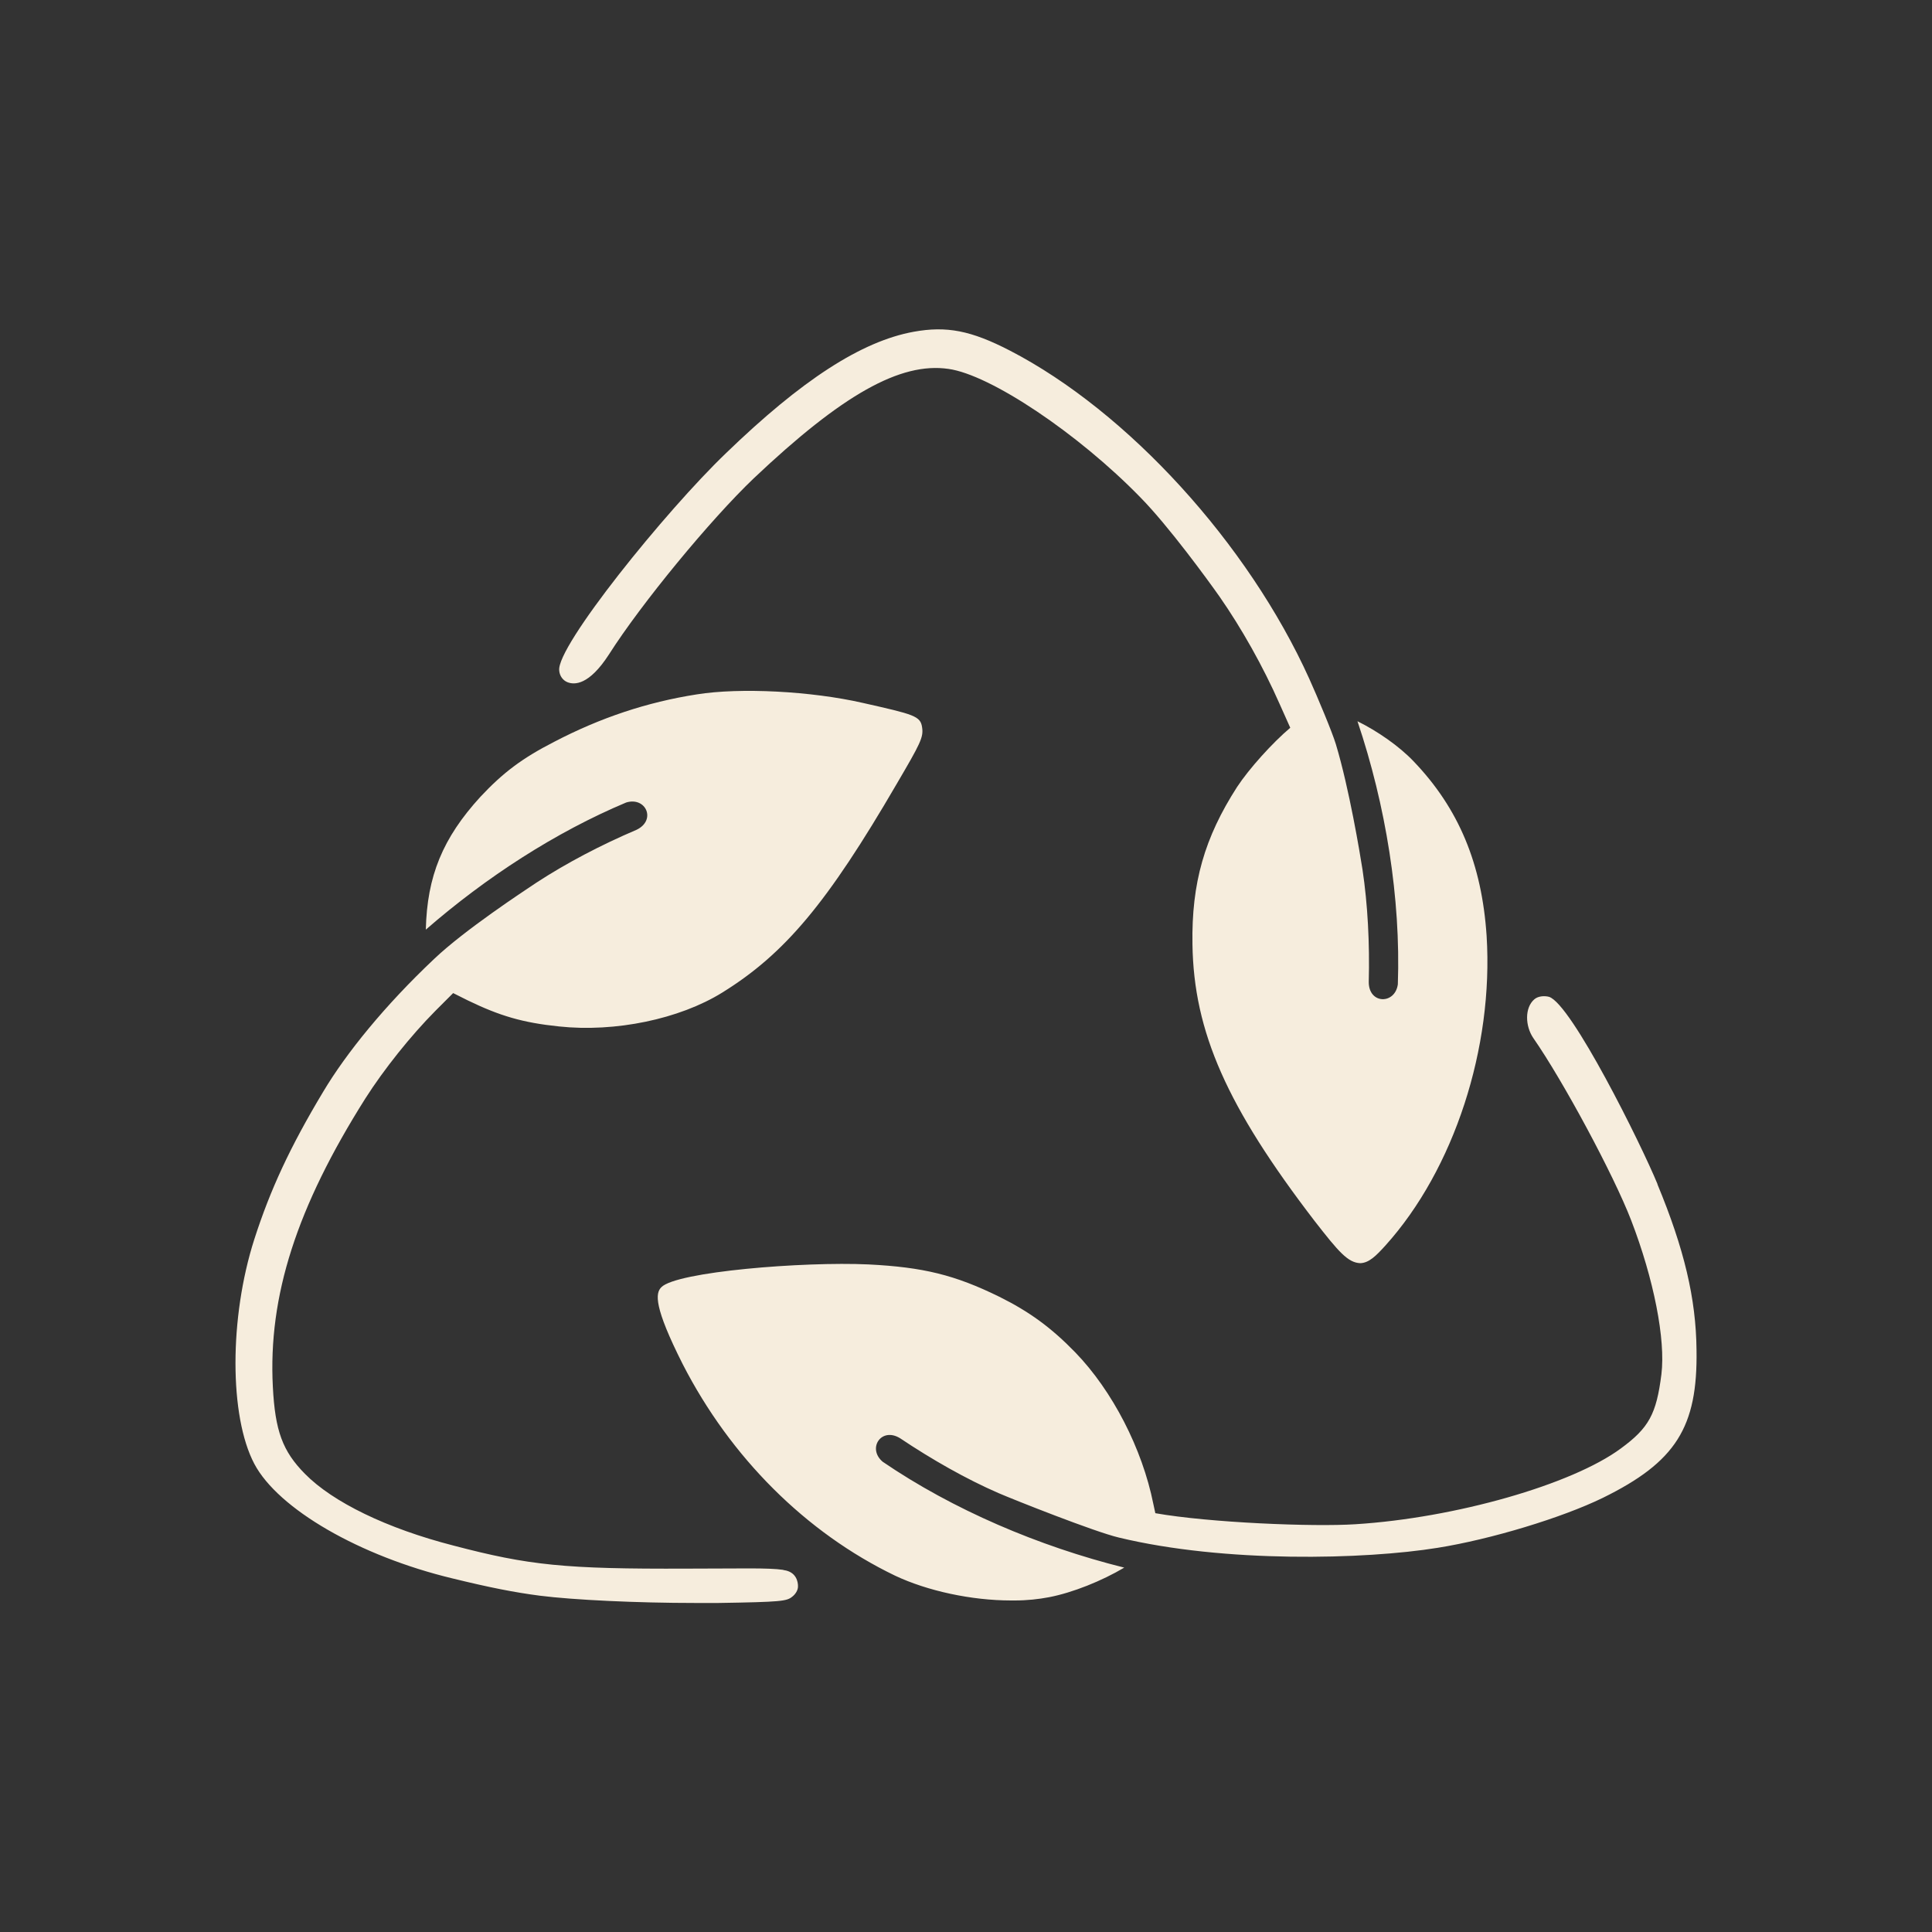 <svg viewBox="0 0 770.4 770.4" version="1.1" xmlns="http://www.w3.org/2000/svg" id="Layer_1">
  
  <rect x="0" y="0" width="770.4" height="770.4" fill="#333333" stroke="none"/>
  
  <defs>
    <style>
      .st0 {
        fill: #f6eddd;
      }
    </style>
  </defs>
  <path d="M223,267.4c-1.3-9.5,42.4-63.6,66.5-86.7,30.2-29.2,54-44.6,74.8-48.4,13.2-2.4,22.9-.5,38.4,7.5,47,24.3,95,76.9,119.4,130.9,3.3,7.3,9.2,21.4,10.6,26.1,5.3,17.6,9.6,43.5,10.6,49.9,2.1,13.9,2.9,29.6,2.5,44.9,0,8.9,10.5,9,11.6.9,1.2-34.2-4.8-71.4-16.1-104.9,7.9,3.9,16.6,9.9,22.4,16,18,18.8,27.2,40.9,29.1,69.6,2.8,44.6-13,93.1-40.3,123.4-3.8,4.2-6.6,7-10.1,7.1-4.9-.2-8.6-4.5-18.1-16.7-35-45.6-48.3-75.5-48.8-110.5-.4-24.4,4.8-42.5,17.8-62.7,4.8-7.3,14.1-17.6,21.2-23.6l-4.2-9.4c-6.7-15.2-15.3-30.4-24-42.9-4.5-6.4-20.3-28.1-31.5-39.5-24.8-25.5-59.9-49-76.6-51.3-19.2-2.8-42.4,10.3-77.6,43.6-17.3,16.5-44.9,50-57.8,70.3-7.9,12.2-13.7,12.2-16.6,11-1.7-.7-3-2.4-3.2-4.5h0ZM661,472.3c-6.6-16.1-34.4-72-43.3-74.8-1.4-.4-4.2-.5-5.9,1-3.9,3.4-3.6,10.7-.4,15.4,11.9,17.1,32,54.5,39,72.6,9.1,23.6,13.8,47.7,12.1,61.5-2,15.9-5,21.4-16.2,29.6-19.5,14.4-66,27.7-105.8,30.2-16.9,1.1-58.2-.6-79.8-4.4-.2-1-.5-2.2-.8-3.7-4.4-22-16.3-45.1-31.1-60.4-9.6-9.9-18.4-16.3-30.3-22.2-17.7-8.7-30.3-11.8-52.2-12.9-26-1.2-76.6,2.9-82.6,9.1-2.4,2.4-3,7.8,8.5,30.6,19.1,37.3,49.2,67.3,84.7,84.4,12.9,6.1,30.5,9.9,46.3,9.9s1,0,1.4,0c4.9,0,9.5-.5,13.7-1.3,9.4-1.8,21.1-6.5,30-11.8-34.1-8.5-68.3-23.1-96.3-42.2-6.3-5.3-.6-14,6.9-9.4,12.7,8.5,26.4,16.3,39.3,21.9,6,2.6,38.2,15.4,47.9,17.7,42.2,10.2,98.1,8.8,127.2,4.1,21.3-3.4,49.6-12,65.8-19.9,29.1-14.3,37.9-28.1,37.4-59-.2-20.5-4.9-40.3-15.6-66.1h.1ZM312.4,626c-6.2-.9-17.1-.5-38.4-.5-48.9.2-63.1-1.3-93.2-9.2-26.5-6.8-48.1-17.3-59.2-28.6-8.9-9-11.9-17.1-12.8-34.7-1.9-36.2,9.5-71.6,36.9-115,7.4-11.6,18-24.9,27.9-34.9l7.1-7.1,5.8,2.9c12.8,6.2,21.9,8.9,36.4,10.4,22.4,2.4,48-2.9,65.1-13.5,25-15.5,41.9-35.7,69.5-83.1,9.5-16.2,10.8-18.7,10.2-22.6-.6-4.6-3.2-5.2-23.6-9.8-20.5-4.7-49-6.2-66.3-3.4-19.8,3.1-38.4,9.3-56.8,18.9-12.9,6.6-20.5,12.4-29.4,21.9-15.1,16.5-21.3,31.7-21.8,53,24-20.9,51.8-38.9,79.9-50.7,7.9-2.4,12.1,7.1,4.1,10.9-14.1,6-28,13.3-39.8,21-5.4,3.6-28.7,18.9-40.9,30.5-19.7,18.6-35,37.5-44.2,52.9-13.2,22-21.1,39-27.5,58.9-10,31.2-10,70.5,0,89.5,9.5,18,42,36.8,79,45.7,14.7,3.6,24.8,5.6,34.9,6.9,13.4,1.7,38.7,2.9,61.9,2.9s6.3,0,9.3,0c25-.4,27.2-.7,29.4-2.5,1.2-.9,2.4-2.6,2.3-4.3,0-1.5-.6-5.6-5.6-6.3h-.2Z" class="st0"></path>
</svg>